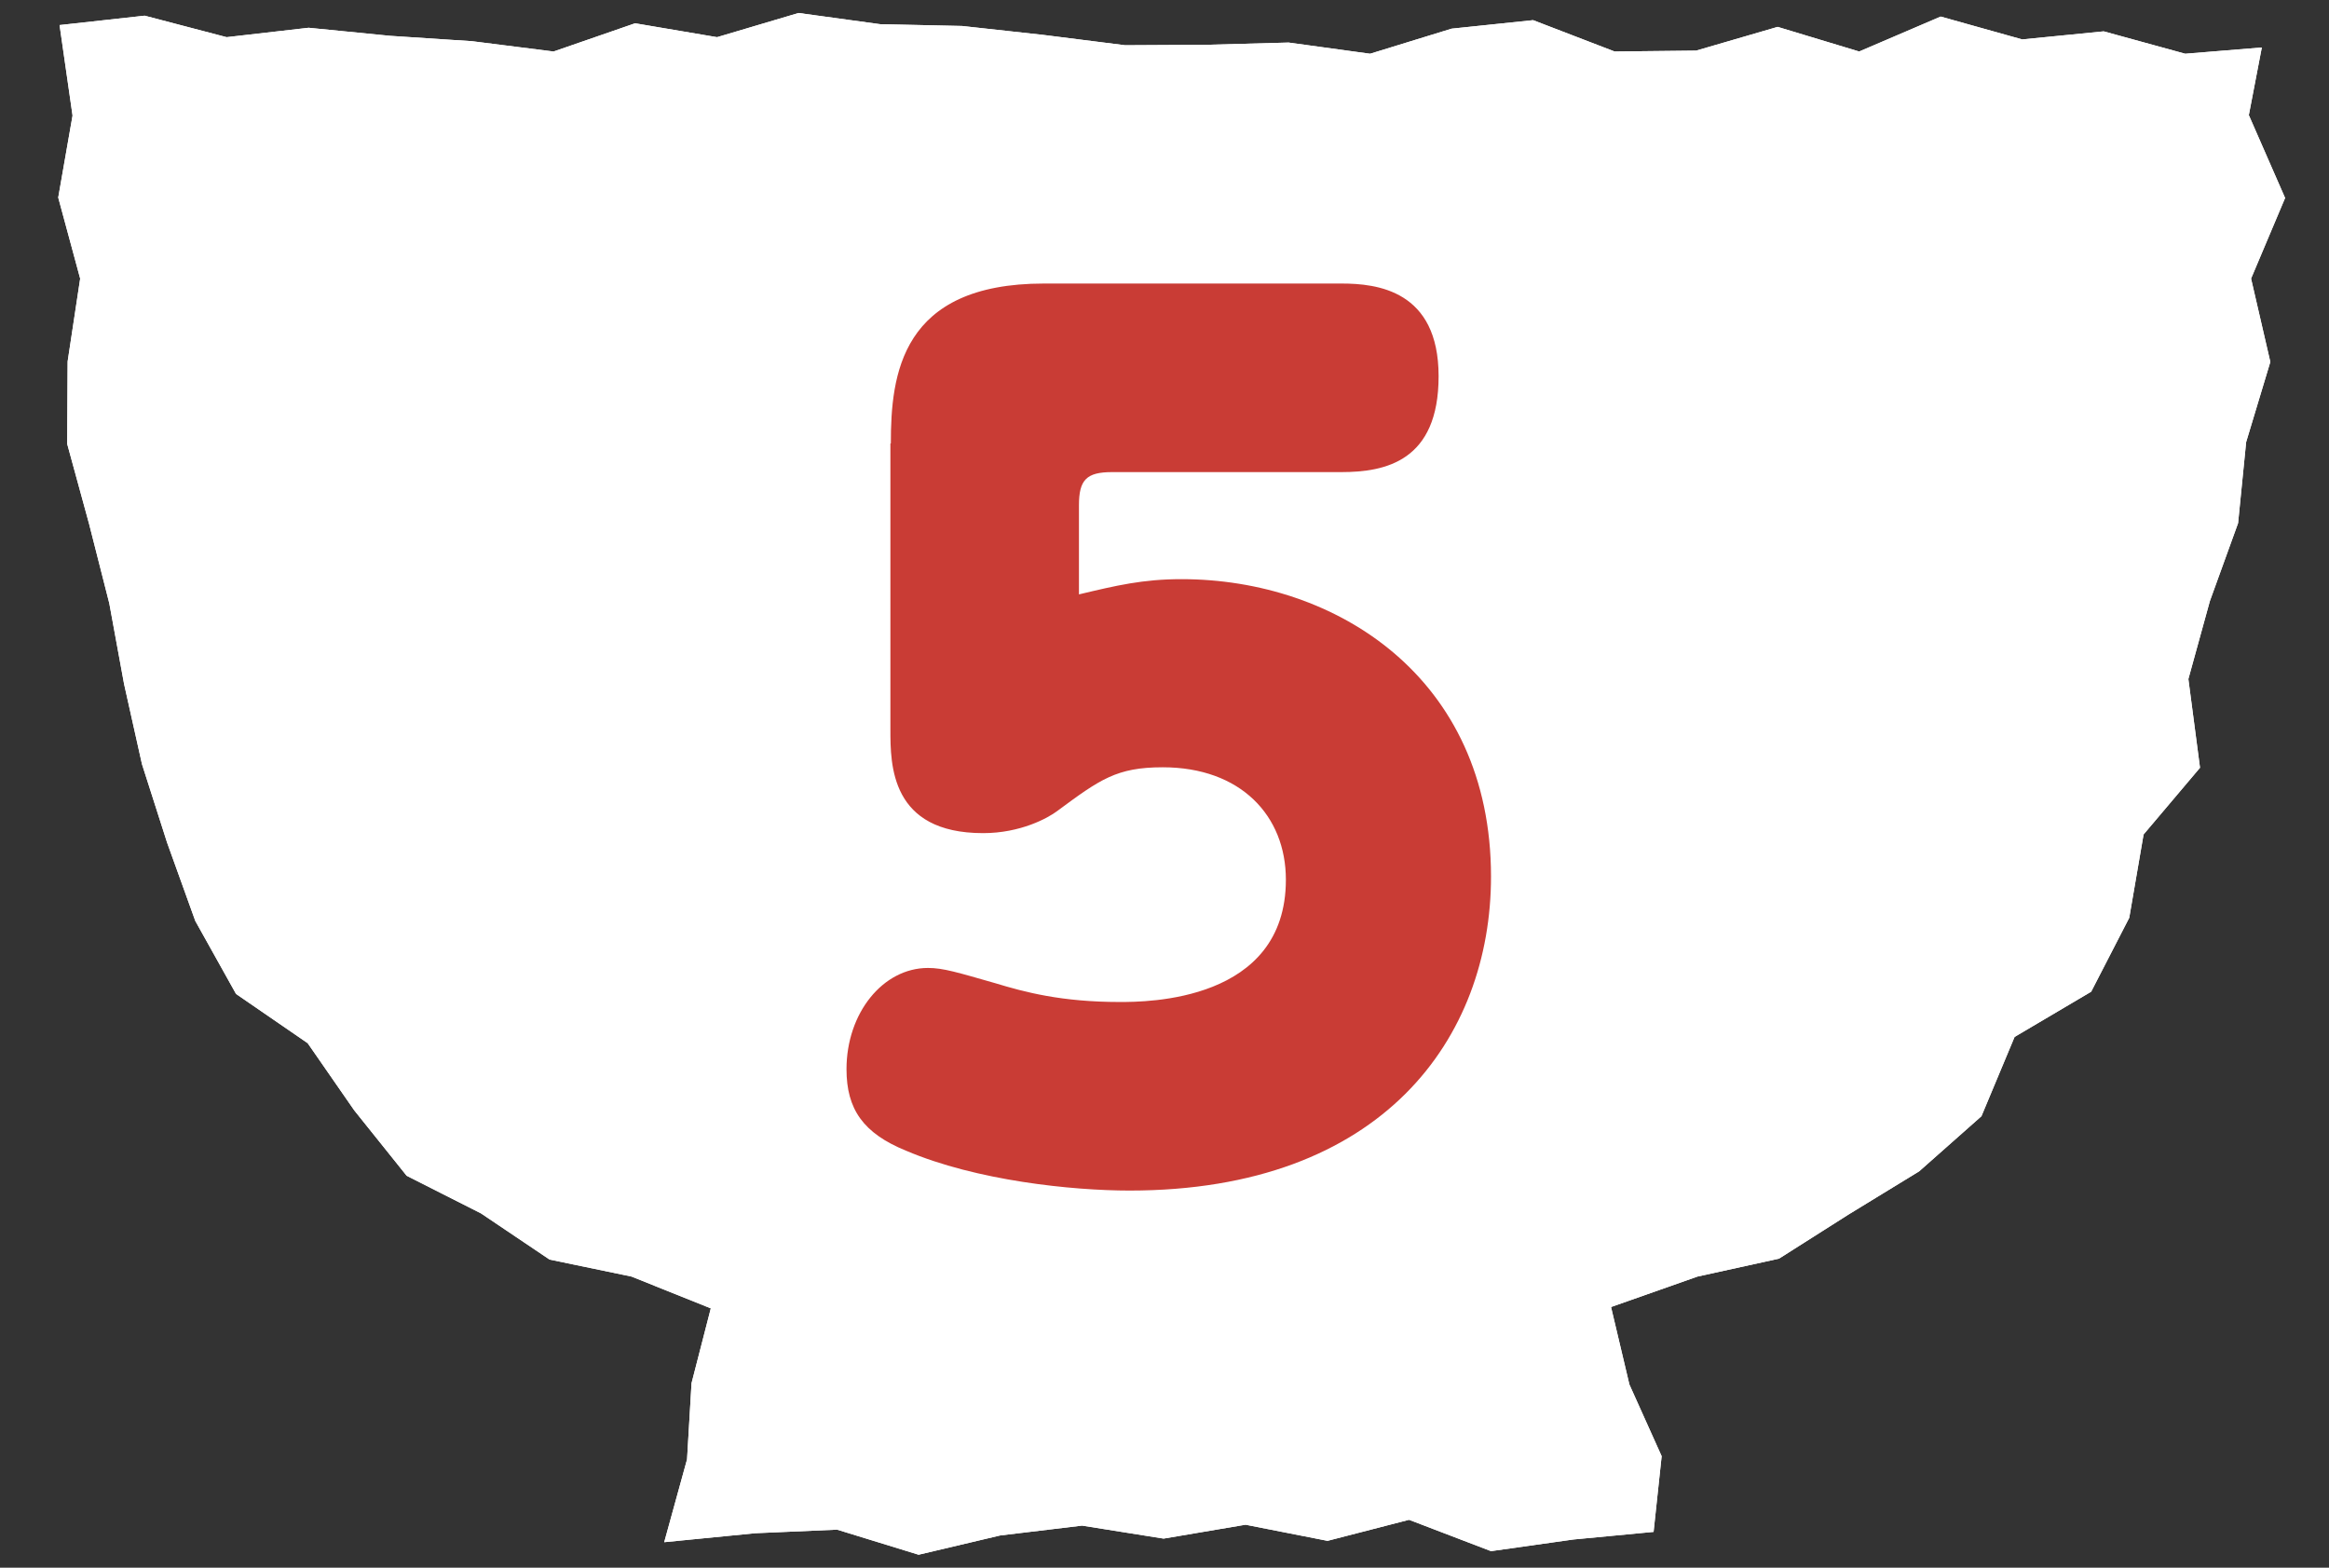 <?xml version="1.0" encoding="utf-8"?>
<!-- Generator: Adobe Illustrator 27.1.1, SVG Export Plug-In . SVG Version: 6.00 Build 0)  -->
<svg version="1.1" id="レイヤー_1" xmlns="http://www.w3.org/2000/svg" xmlns:xlink="http://www.w3.org/1999/xlink" x="0px"
	 y="0px" width="52px" height="35px" viewBox="0 0 52 35" style="enable-background:new 0 0 52 35;" xml:space="preserve">
<rect x="0" y="0" width="52" height="35" fill="#333333" stroke="none"/>
<style type="text/css">
	.st0{fill:#FFFFFF;}
	.st1{fill:#C93C35;}
</style>
<g>
	<g>
		<g>
			<g>
				<polygon class="st0" points="50.5,1.06 48.79,1.2 46.97,0.7 45.15,0.88 43.33,0.37 41.51,1.15 39.69,0.6 37.87,1.13 36.05,1.15 
					34.23,0.45 32.41,0.64 30.59,1.2 28.77,0.95 26.94,1 25.12,1.01 23.3,0.78 21.48,0.58 19.65,0.54 17.83,0.29 16.01,0.83 
					14.18,0.52 12.36,1.15 10.54,0.92 8.71,0.8 6.89,0.62 5.06,0.83 3.23,0.35 1.33,0.56 1.62,2.58 1.3,4.41 1.79,6.22 1.51,8.07 
					1.5,9.91 1.99,11.7 2.44,13.47 2.77,15.27 3.17,17.06 3.73,18.81 4.36,20.56 5.27,22.19 6.87,23.29 7.91,24.79 9.08,26.25 
					10.74,27.09 12.27,28.12 14.1,28.5 15.87,29.21 15.44,30.88 15.34,32.58 14.83,34.43 16.86,34.23 18.69,34.15 20.51,34.71 
					22.33,34.28 24.16,34.06 25.98,34.35 27.81,34.04 29.64,34.4 31.46,33.93 33.29,34.63 35.13,34.37 36.92,34.2 37.1,32.51 
					36.38,30.91 35.97,29.18 37.9,28.5 39.72,28.1 41.28,27.11 42.85,26.15 44.24,24.92 44.98,23.15 46.69,22.14 47.54,20.49 
					47.86,18.63 49.12,17.14 48.86,15.16 49.34,13.42 49.97,11.68 50.15,9.87 50.69,8.08 50.26,6.22 51.02,4.42 50.21,2.57 				"/>
				<polygon class="st0" points="50.5,1.06 48.79,1.2 46.97,0.7 45.15,0.88 43.33,0.37 41.51,1.15 39.69,0.6 37.87,1.13 36.05,1.15 
					34.23,0.45 32.41,0.64 30.59,1.2 28.77,0.95 26.94,1 25.12,1.01 23.3,0.78 21.48,0.58 19.65,0.54 17.83,0.29 16.01,0.83 
					14.18,0.52 12.36,1.15 10.54,0.92 8.71,0.8 6.89,0.62 5.06,0.83 3.23,0.35 1.33,0.56 1.62,2.58 1.3,4.41 1.79,6.22 1.51,8.07 
					1.5,9.91 1.99,11.7 2.44,13.47 2.77,15.27 3.17,17.06 3.73,18.81 4.36,20.56 5.27,22.19 6.87,23.29 7.91,24.79 9.08,26.25 
					10.74,27.09 12.27,28.12 14.1,28.5 15.87,29.21 15.44,30.88 15.34,32.58 14.83,34.43 16.86,34.23 18.69,34.15 20.51,34.71 
					22.33,34.28 24.16,34.06 25.98,34.35 27.81,34.04 29.64,34.4 31.46,33.93 33.29,34.63 35.13,34.37 36.92,34.2 37.1,32.51 
					36.38,30.91 35.97,29.18 37.9,28.5 39.72,28.1 41.28,27.11 42.85,26.15 44.24,24.92 44.98,23.15 46.69,22.14 47.54,20.49 
					47.86,18.63 49.12,17.14 48.86,15.16 49.34,13.42 49.97,11.68 50.15,9.87 50.69,8.08 50.26,6.22 51.02,4.42 50.21,2.57 				"/>
			</g>
		</g>
	</g>
	<g>
		<path class="st1" d="M19.89,9.9c0-1.53,0.22-3.57,3.42-3.57h6.64c0.79,0,2.17,0.15,2.17,2.07c0,1.89-1.18,2.14-2.17,2.14h-5.12
			c-0.57,0-0.74,0.17-0.74,0.74v1.99c0.84-0.2,1.43-0.34,2.29-0.34c3.44,0,6.91,2.19,6.91,6.64c0,3.59-2.41,7.01-8.07,7.01
			c-1.28,0-3.42-0.22-4.99-0.89c-0.96-0.39-1.33-0.93-1.33-1.82c0-1.25,0.81-2.26,1.82-2.26c0.34,0,0.66,0.1,1.5,0.34
			c0.66,0.2,1.48,0.42,2.78,0.42c0.59,0,3.71,0,3.71-2.73c0-1.43-1.01-2.51-2.75-2.51c-1.03,0-1.4,0.27-2.36,0.98
			c-0.2,0.15-0.81,0.49-1.65,0.49c-2.07,0-2.07-1.53-2.07-2.31V9.9z"/>
	</g>
</g>
</svg>
